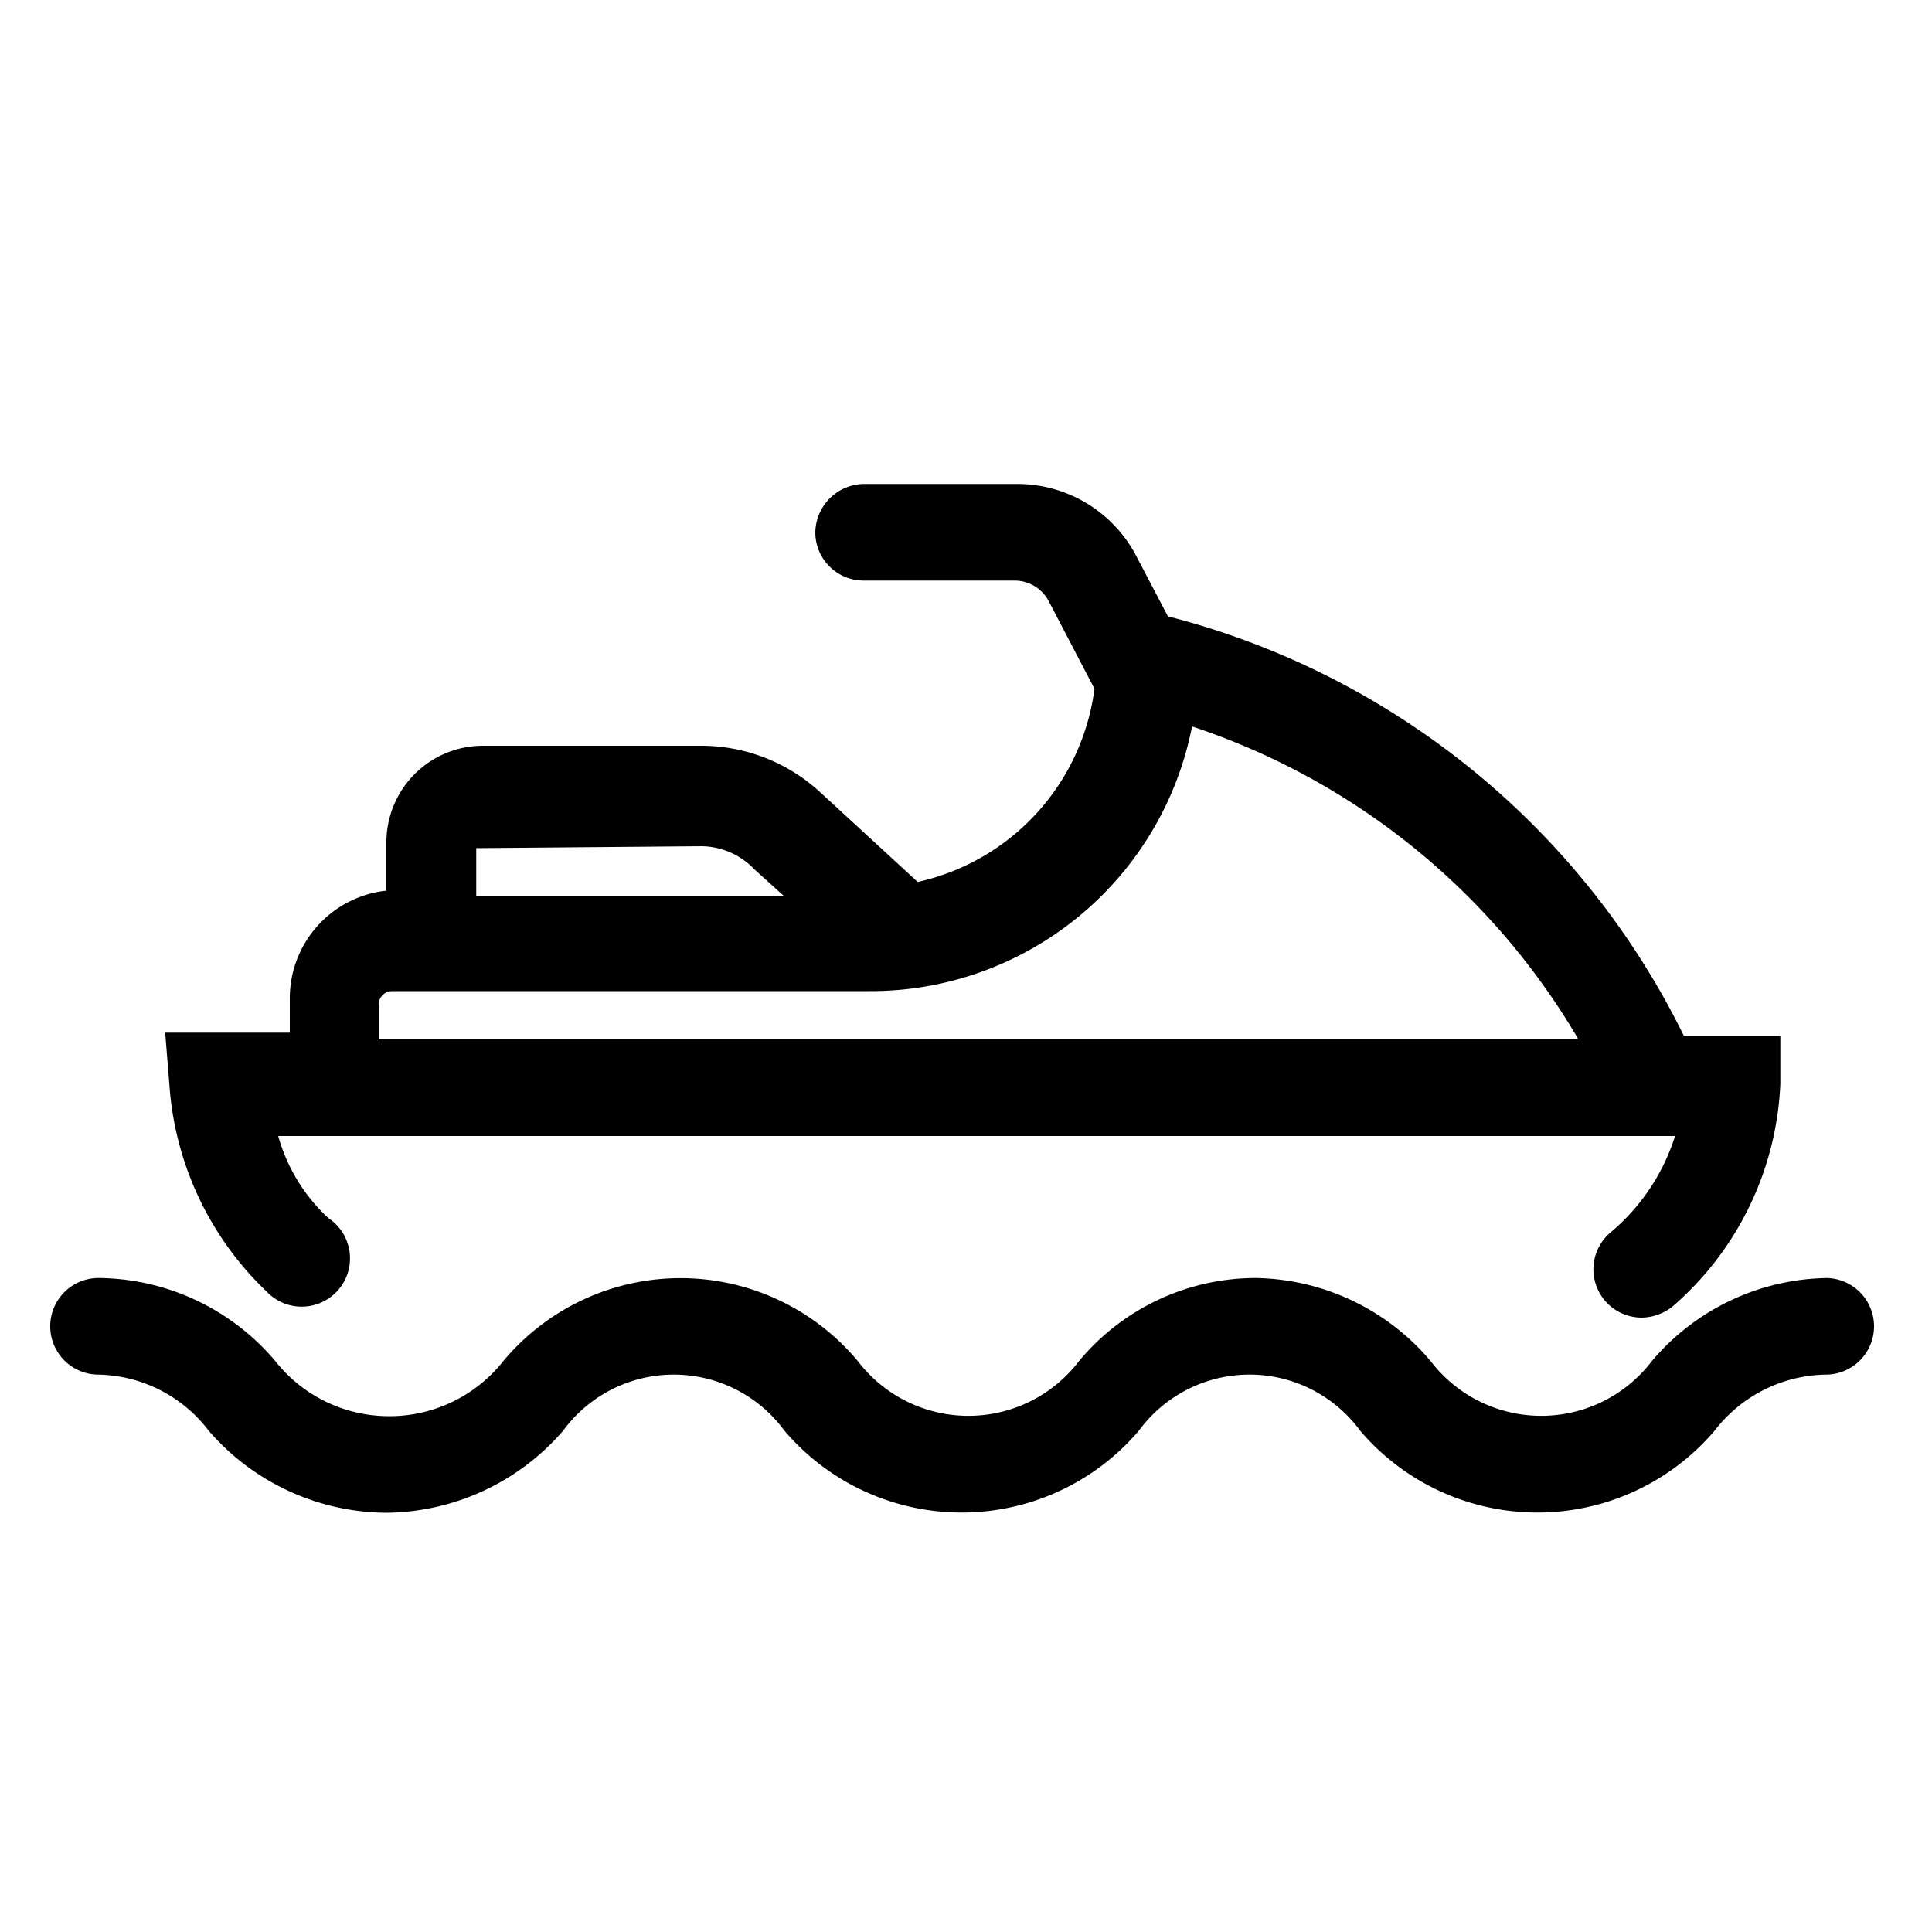 <?xml version="1.0" encoding="utf-8"?>
<svg xmlns="http://www.w3.org/2000/svg" viewBox="0 0 20 20">
  <defs>
    <style>.cls-1{fill:none;}</style>
  </defs>
  <title>motorJets</title>
  <g data-name="Calque 2" id="Calque_2">
    <g data-name="Calque 1" id="Calque_1-2">
      <rect class="cls-1" height="20" width="20"/>
      <path d="M1.76,11.31a3.27,3.27,0,0,0,1,2.06.5.5,0,1,0,.64-.76,1.82,1.82,0,0,1-.52-.85H17.34a2.14,2.14,0,0,1-.67,1,.5.5,0,0,0,.32.88.52.52,0,0,0,.33-.12,3.23,3.23,0,0,0,1.11-2.3v-.5h-1a8.23,8.23,0,0,0-5.34-4.34l-.32-.61a1.39,1.39,0,0,0-1.24-.76H8.94a.51.51,0,0,0-.5.5.5.5,0,0,0,.5.5h1.57a.4.4,0,0,1,.35.22l.47.9a2.36,2.36,0,0,1-1.83,2l0,0-1-.92a1.82,1.82,0,0,0-1.23-.49H5a1,1,0,0,0-1,1v.5a1.12,1.12,0,0,0-1,1.11v.36H1.71ZM7.27,8.76A.77.77,0,0,1,7.81,9l.31.28H4.93l0-.5ZM3.92,10.4a.14.14,0,0,1,.14-.14H9a3.39,3.39,0,0,0,3.34-2.74,7.29,7.29,0,0,1,4,3.24H3.92Z"/>
      <path d="M18.94,13.23a2.42,2.42,0,0,0-1.84.86,1.44,1.44,0,0,1-2.29,0A2.42,2.42,0,0,0,13,13.23a2.38,2.38,0,0,0-1.83.86,1.44,1.44,0,0,1-2.29,0,2.39,2.39,0,0,0-3.67,0A1.5,1.5,0,0,1,4,14.66a1.5,1.5,0,0,1-1.15-.57,2.42,2.42,0,0,0-1.83-.86.5.5,0,0,0,0,1,1.47,1.47,0,0,1,1.14.58A2.45,2.45,0,0,0,4,15.66a2.45,2.45,0,0,0,1.83-.85,1.42,1.42,0,0,1,2.29,0,2.41,2.41,0,0,0,3.67,0,1.42,1.42,0,0,1,2.29,0,2.41,2.41,0,0,0,3.67,0,1.48,1.48,0,0,1,1.15-.58.5.5,0,0,0,0-1Z"/>
    </g>
  </g>
</svg>